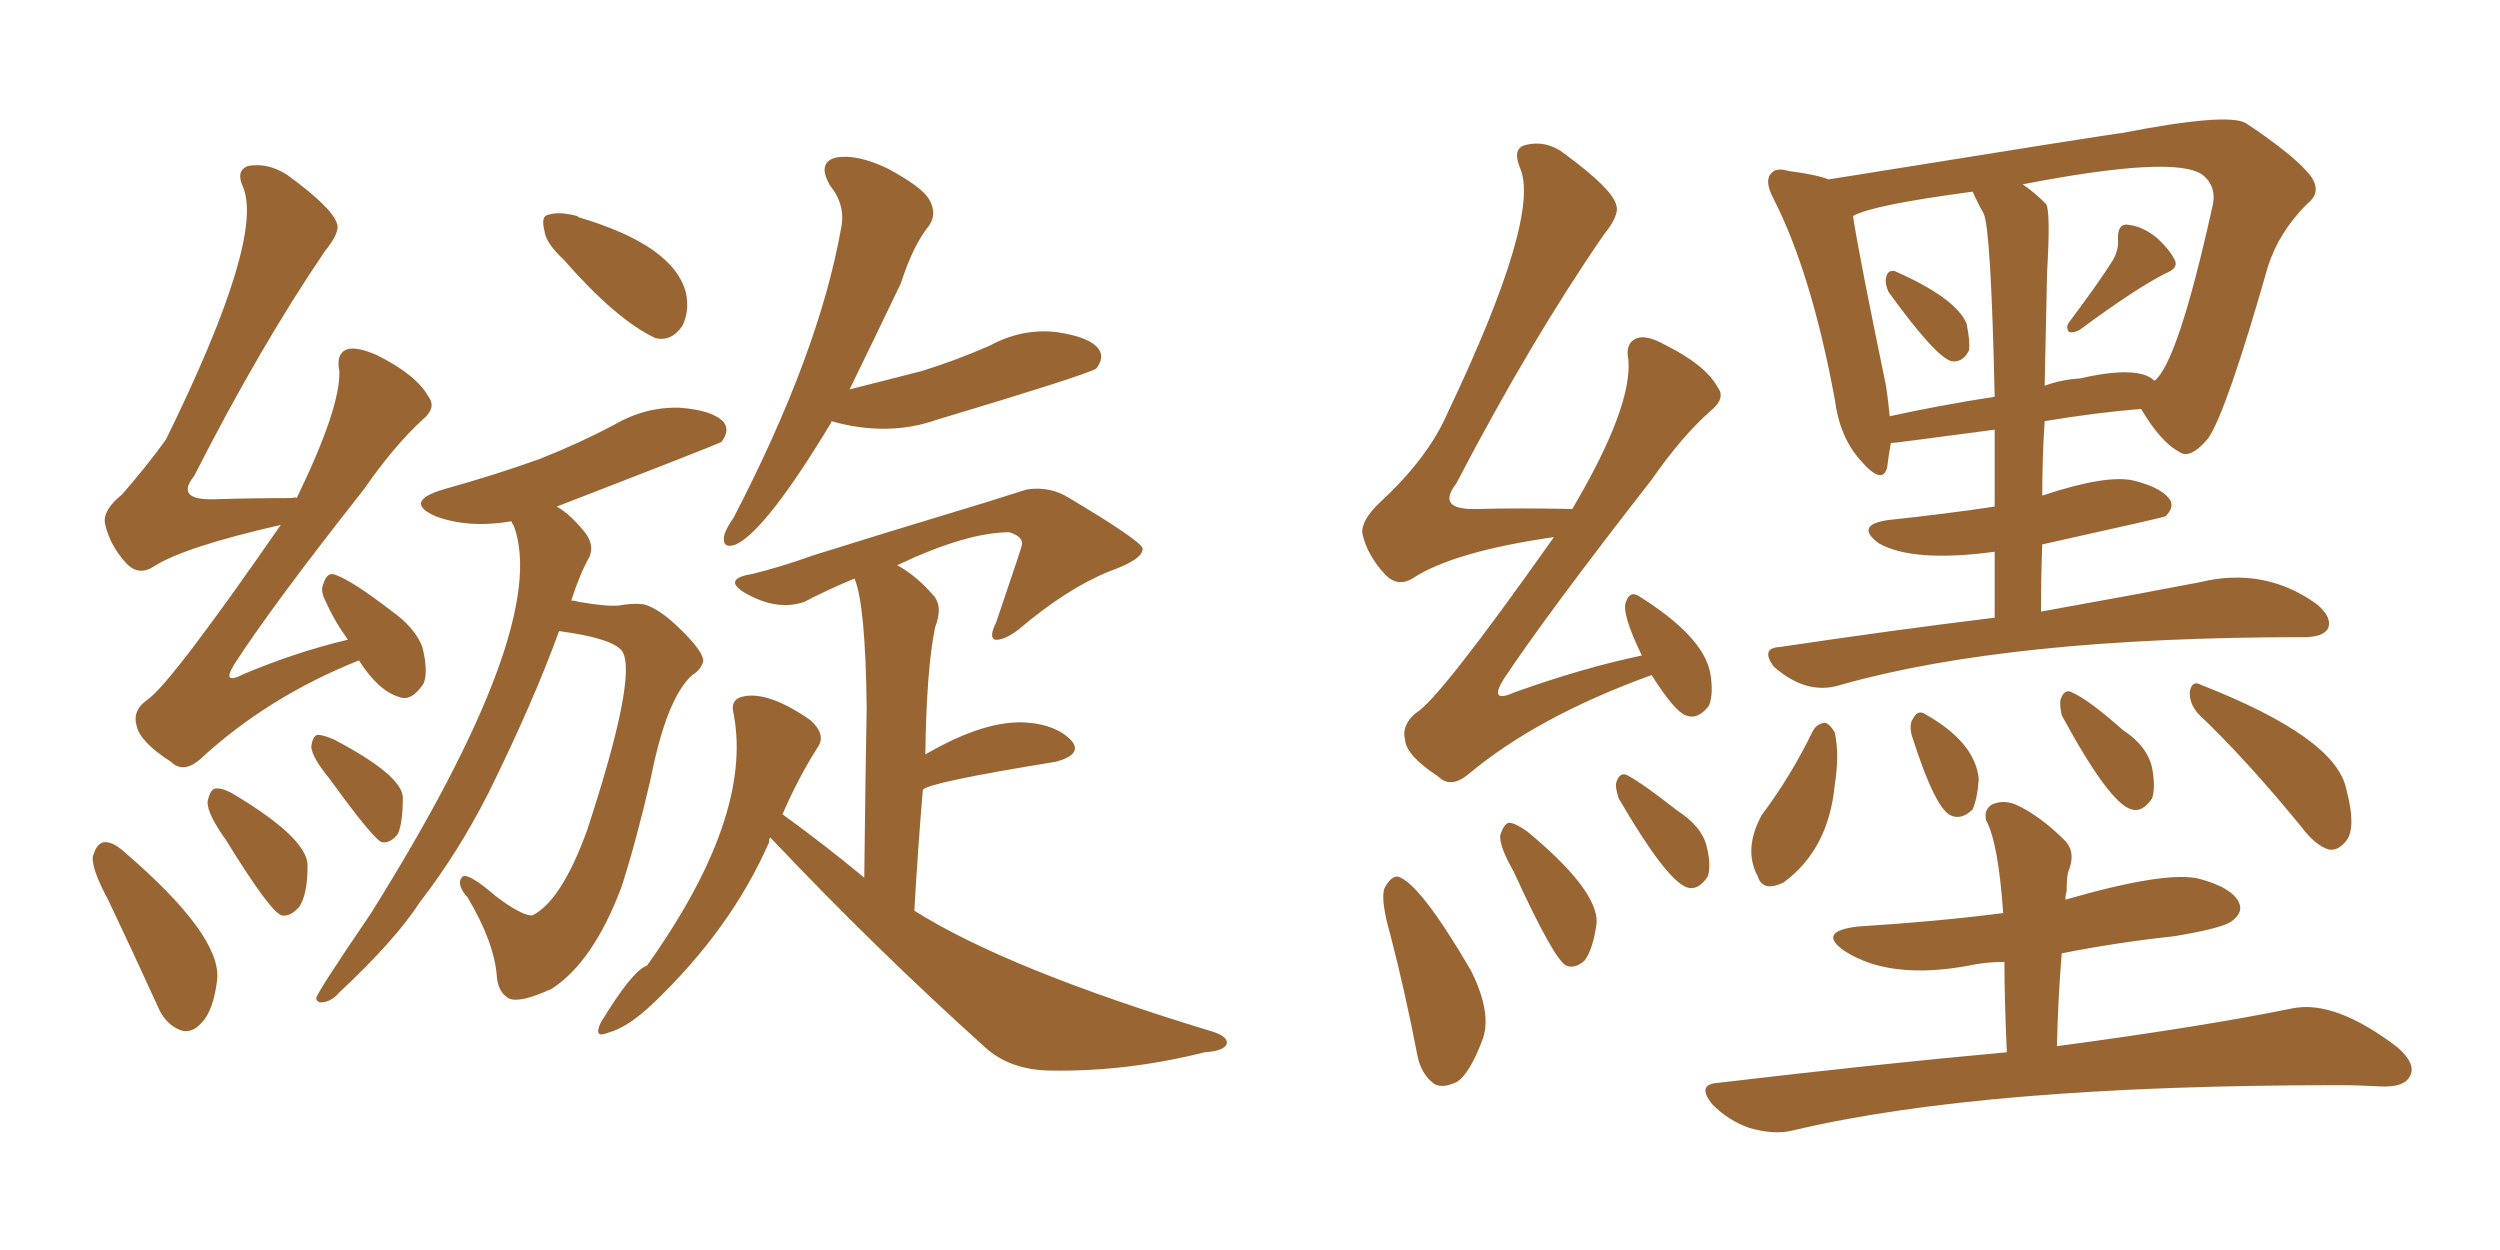 <svg xmlns="http://www.w3.org/2000/svg" xmlns:xlink="http://www.w3.org/1999/xlink" width="300" height="150"><path fill="#996633" padding="10" d="M43.07 79.25L43.07 79.25Q32.08 83.64 24.02 91.11L24.02 91.11Q21.97 92.87 20.51 91.41L20.51 91.41Q16.85 89.06 16.41 87.16L16.41 87.16Q15.82 85.25 17.72 83.94L17.72 83.94Q20.51 82.03 33.69 62.99L33.69 62.99Q22.12 65.63 18.46 67.97L18.46 67.97Q16.70 69.14 15.23 67.68L15.23 67.68Q13.18 65.48 12.60 62.84L12.60 62.84Q12.30 61.23 14.65 59.33L14.65 59.33Q17.72 55.81 19.92 52.73L19.92 52.73Q31.79 28.56 29.15 22.41L29.15 22.41Q28.27 20.51 29.74 19.92L29.74 19.92Q32.08 19.48 34.42 20.95L34.42 20.95Q39.84 24.90 40.43 26.81L40.43 26.81Q40.87 27.83 38.96 30.18L38.96 30.18Q31.20 41.60 23.29 57.13L23.29 57.13Q20.95 60.06 25.78 59.91L25.78 59.91Q30.03 59.77 35.01 59.77L35.01 59.77Q35.45 59.62 35.60 59.77L35.60 59.77Q40.87 48.93 40.72 44.53L40.72 44.53Q40.28 42.33 41.75 41.89L41.75 41.89Q42.92 41.60 45.26 42.63L45.26 42.63Q49.95 44.97 51.42 47.61L51.42 47.61Q52.44 48.93 50.68 50.39L50.68 50.39Q47.31 53.47 43.65 58.74L43.65 58.74Q32.67 72.66 28.13 79.69L28.13 79.69Q26.51 82.32 29.30 80.86L29.30 80.86Q35.60 78.22 41.75 76.76L41.75 76.76Q40.14 74.56 39.11 72.22L39.11 72.22Q38.38 70.90 38.82 70.02L38.82 70.02Q39.26 68.55 40.28 68.99L40.28 68.99Q42.33 69.73 46.88 73.24L46.88 73.24Q49.80 75.29 50.68 77.64L50.68 77.64Q51.42 80.57 50.83 82.03L50.83 82.03Q49.37 84.23 47.90 83.64L47.90 83.64Q45.41 82.91 43.07 79.25ZM13.04 108.11L13.04 108.11Q10.99 104.30 11.13 102.83L11.13 102.83Q11.57 101.22 12.45 101.07L12.45 101.07Q13.48 100.93 14.94 102.25L14.94 102.25Q26.51 112.21 26.07 117.48L26.07 117.48Q25.63 121.29 24.17 122.75L24.17 122.75Q23.00 124.07 21.68 123.63L21.68 123.63Q19.78 122.90 18.90 120.70L18.90 120.70Q15.82 113.96 13.04 108.11ZM27.10 100.78L27.10 100.78Q24.90 97.71 24.90 96.24L24.90 96.24Q25.20 94.78 25.78 94.63L25.78 94.63Q26.66 94.48 28.13 95.36L28.13 95.36Q36.91 100.63 36.91 103.86L36.91 103.86Q36.91 107.37 35.89 108.84L35.89 108.84Q34.86 110.01 33.84 109.86L33.84 109.86Q32.52 109.57 27.10 100.78ZM39.55 93.46L39.55 93.46Q37.50 90.97 37.35 89.65L37.35 89.65Q37.50 88.33 38.09 88.18L38.09 88.18Q38.82 88.18 40.14 88.77L40.14 88.77Q48.19 93.02 48.34 95.65L48.34 95.65Q48.34 98.73 47.75 100.05L47.75 100.05Q46.88 101.22 45.85 101.07L45.85 101.07Q44.97 100.93 39.55 93.46ZM67.68 31.20L67.68 31.20Q65.48 29.15 65.33 27.69L65.33 27.69Q64.89 25.93 65.77 25.78L65.77 25.78Q67.09 25.34 69.29 25.93L69.29 25.93Q69.29 25.93 69.43 26.07L69.43 26.07Q80.86 29.44 82.32 35.16L82.32 35.16Q82.76 37.35 81.88 39.11L81.88 39.11Q80.57 41.02 78.66 40.58L78.66 40.58Q73.97 38.38 67.68 31.20ZM67.09 75.73L67.09 75.73Q64.01 84.23 58.59 95.21L58.59 95.21Q54.93 102.39 50.39 108.25L50.39 108.25Q47.46 112.79 40.72 119.09L40.72 119.09Q39.84 120.12 38.82 120.26L38.82 120.26Q38.09 120.41 37.94 119.82L37.94 119.82Q37.94 119.24 44.53 109.57L44.53 109.57Q66.06 75.15 61.67 63.13L61.67 63.13Q61.38 62.70 61.38 62.55L61.38 62.55Q56.25 63.43 52.29 61.96L52.29 61.96Q48.34 60.21 53.17 58.74L53.17 58.74Q59.47 56.98 64.75 55.08L64.75 55.08Q69.58 53.17 73.68 50.98L73.68 50.98Q77.49 48.78 81.59 48.93L81.59 48.93Q85.55 49.22 86.87 50.68L86.87 50.68Q87.60 51.71 86.57 53.03L86.57 53.03Q86.13 53.32 66.80 60.79L66.80 60.79Q68.41 61.67 70.17 63.87L70.17 63.87Q71.34 65.33 70.75 66.80L70.75 66.80Q69.58 68.85 68.55 72.07L68.55 72.07Q68.99 72.07 69.43 72.22L69.43 72.22Q72.80 72.80 74.27 72.66L74.27 72.66Q75.88 72.36 77.20 72.51L77.20 72.51Q79.10 72.95 81.88 75.73L81.88 75.73Q84.52 78.37 84.38 79.39L84.38 79.39Q84.08 80.42 83.06 81.01L83.06 81.01Q79.98 83.79 78.08 93.46L78.08 93.46Q76.32 101.07 74.56 106.49L74.56 106.49Q71.19 115.43 66.21 118.65L66.21 118.65Q62.40 120.41 61.08 119.82L61.08 119.82Q59.77 119.09 59.62 117.19L59.62 117.19Q59.33 113.09 56.10 107.67L56.10 107.67Q54.64 106.05 55.52 105.18L55.52 105.18Q56.25 104.74 59.47 107.52L59.47 107.52Q62.55 109.86 63.87 109.86L63.87 109.86Q67.38 108.11 70.46 99.61L70.46 99.61Q76.46 81.30 74.71 78.22L74.71 78.22Q73.68 76.61 67.09 75.73ZM99.76 50.54L99.76 50.54Q99.76 50.54 99.76 50.68L99.76 50.68Q91.99 63.57 88.33 65.33L88.33 65.33Q86.72 65.92 86.87 64.45L86.87 64.45Q87.01 63.57 88.04 62.11L88.04 62.11Q98.29 42.33 100.93 27.39L100.93 27.39Q101.51 24.61 99.61 22.27L99.61 22.27Q98.00 19.48 100.34 18.90L100.34 18.90Q102.83 18.46 106.49 20.21L106.49 20.21Q110.60 22.41 111.47 23.88L111.47 23.88Q112.50 25.63 111.47 27.10L111.47 27.10Q109.57 29.44 108.11 33.98L108.11 33.98Q104.74 41.02 101.95 46.73L101.95 46.73Q106.49 45.56 110.60 44.53L110.60 44.53Q114.84 43.21 118.80 41.46L118.80 41.46Q122.61 39.40 126.71 39.84L126.71 39.84Q130.81 40.43 131.84 41.89L131.84 41.89Q132.57 42.92 131.54 44.24L131.54 44.24Q129.93 45.12 112.35 50.39L112.35 50.39Q106.49 52.44 99.76 50.54ZM92.43 100.49L92.43 100.49L92.43 100.49Q92.29 100.63 92.29 101.07L92.29 101.07Q87.74 111.47 78.37 120.41L78.37 120.41Q75.29 123.34 72.95 123.93L72.95 123.93Q71.19 124.66 72.07 122.75L72.07 122.75Q75.88 116.46 77.64 115.87L77.64 115.87Q90.38 98.00 88.04 85.69L88.04 85.69Q87.60 84.08 88.92 83.64L88.92 83.64Q91.99 82.76 97.27 86.43L97.27 86.43Q99.17 88.18 98.14 89.65L98.14 89.65Q95.80 93.31 93.90 97.71L93.90 97.71Q99.32 101.66 103.71 105.32L103.71 105.32Q103.86 92.14 104.00 84.96L104.00 84.96Q103.86 72.51 102.54 69.43L102.54 69.43Q99.32 70.75 96.53 72.22L96.53 72.22Q93.16 73.39 89.21 71.04L89.21 71.04Q86.72 69.43 90.38 68.85L90.38 68.85Q93.90 67.97 97.56 66.65L97.56 66.65Q106.93 63.72 112.79 61.96L112.79 61.96Q118.65 60.21 123.19 58.74L123.19 58.74Q125.98 58.30 128.32 59.77L128.32 59.77Q136.67 64.75 137.11 65.77L137.11 65.77Q137.26 67.09 133.15 68.55L133.15 68.55Q128.03 70.61 122.17 75.59L122.17 75.59Q120.41 76.90 119.38 76.76L119.38 76.76Q118.65 76.46 119.53 74.71L119.53 74.71Q122.61 65.63 122.61 65.48L122.61 65.48Q122.90 64.45 121.14 63.87L121.14 63.87Q116.02 63.87 107.67 67.82L107.67 67.82Q110.01 69.14 111.91 71.34L111.91 71.34Q113.23 72.66 112.21 75.29L112.21 75.29Q111.18 80.27 111.04 90.53L111.04 90.53Q118.36 86.28 123.34 86.72L123.34 86.72Q126.86 87.01 128.61 88.92L128.61 88.92Q129.93 90.53 126.71 91.41L126.71 91.41Q111.33 93.90 110.74 94.78L110.74 94.78Q110.16 101.66 109.72 109.28L109.72 109.28Q120.85 116.31 145.46 123.78L145.46 123.78Q147.36 124.37 147.22 125.24L147.22 125.24Q146.92 126.12 144.58 126.27L144.58 126.27Q135.21 128.61 126.27 128.47L126.27 128.47Q121.29 128.47 118.21 125.68L118.21 125.68Q104.88 113.67 92.43 100.49ZM226.61 35.01L226.61 35.01Q226.17 33.98 226.32 33.40L226.32 33.40Q226.46 32.37 227.34 32.52L227.34 32.52Q234.67 35.74 235.99 38.82L235.99 38.82Q236.43 41.02 236.28 42.04L236.28 42.04Q235.55 43.51 234.23 43.36L234.23 43.36Q232.32 42.92 226.61 35.01ZM253.56 31.20L253.56 31.20Q254.30 29.88 254.15 28.56L254.15 28.56Q254.15 26.95 255.18 26.95L255.18 26.95Q257.08 27.10 258.84 28.56L258.84 28.56Q260.45 30.03 261.04 31.35L261.04 31.35Q261.33 32.23 259.86 32.81L259.86 32.81Q256.35 34.57 249.61 39.55L249.61 39.55Q248.88 39.99 248.29 39.84L248.29 39.84Q247.85 39.26 248.29 38.67L248.29 38.67Q251.81 33.98 253.56 31.20ZM239.36 74.12L239.36 74.12Q239.36 69.73 239.36 66.21L239.36 66.21Q229.54 67.53 225.44 65.19L225.44 65.19Q222.51 62.99 226.61 62.40L226.61 62.40Q233.50 61.67 239.36 60.79L239.36 60.79Q239.36 55.66 239.36 51.56L239.36 51.56Q227.34 53.17 226.90 53.17L226.90 53.17Q226.61 54.79 226.46 56.10L226.46 56.10Q225.88 58.30 223.24 55.22L223.24 55.22Q220.75 52.44 220.17 47.90L220.17 47.90Q217.38 32.81 212.84 23.88L212.84 23.88Q211.67 21.68 212.55 20.80L212.55 20.80Q213.13 20.07 214.60 20.51L214.60 20.51Q217.97 20.95 219.43 21.53L219.43 21.53Q254.00 15.97 254.59 15.97L254.59 15.97Q267.33 13.48 269.53 14.79L269.53 14.79Q275.24 18.60 277.15 20.95L277.15 20.95Q278.76 23.00 276.86 24.46L276.86 24.46Q273.49 27.83 272.17 31.93L272.17 31.93Q267.19 49.37 264.99 52.59L264.99 52.59Q262.79 55.22 261.47 54.20L261.47 54.20Q259.28 53.03 256.93 49.07L256.93 49.07Q251.51 49.51 245.36 50.54L245.36 50.54Q245.07 54.93 245.07 59.47L245.07 59.47Q252.98 56.84 256.20 57.71L256.20 57.71Q259.57 58.59 260.45 60.06L260.45 60.06Q260.89 60.94 259.86 61.96L259.86 61.96Q259.57 62.11 245.07 65.33L245.07 65.33Q244.92 69.29 244.92 73.39L244.92 73.39Q256.35 71.34 263.96 69.87L263.96 69.87Q271.73 67.97 278.03 72.51L278.03 72.51Q279.93 74.12 279.35 75.44L279.35 75.44Q278.76 76.46 276.42 76.46L276.42 76.46Q241.11 76.46 220.90 82.18L220.90 82.18Q216.80 83.50 212.84 79.98L212.84 79.98Q211.23 77.78 213.57 77.64L213.57 77.64Q227.34 75.59 239.36 74.12ZM238.04 25.63L238.04 25.63Q237.30 24.32 236.72 23.00L236.72 23.00Q224.56 24.61 222.36 25.93L222.36 25.93Q223.10 30.76 226.32 46.29L226.32 46.29Q226.61 48.19 226.76 49.95L226.76 49.95Q232.76 48.63 239.36 47.61L239.36 47.61Q238.92 27.54 238.04 25.63ZM245.65 32.67L245.65 32.67Q245.51 39.11 245.36 46.29L245.36 46.29Q247.27 45.56 249.61 45.41L249.61 45.41Q256.64 43.80 258.54 45.70L258.54 45.70Q261.33 43.51 265.43 25.05L265.43 25.05Q266.16 22.41 264.26 20.95L264.26 20.95Q260.89 18.60 242.72 22.12L242.72 22.12Q244.04 23.00 245.51 24.46L245.51 24.46Q246.09 25.20 245.65 32.67ZM217.53 87.74L217.53 87.74Q217.97 86.87 218.99 86.72L218.99 86.72Q219.58 86.87 220.17 87.89L220.17 87.89Q220.75 90.53 220.17 94.19L220.17 94.19Q219.43 101.95 214.01 105.91L214.01 105.91Q211.52 107.08 210.94 105.18L210.94 105.18Q209.18 101.95 211.38 97.85L211.38 97.85Q214.89 93.16 217.53 87.74ZM229.39 88.18L229.39 88.18Q229.10 86.87 229.54 86.28L229.54 86.28Q230.13 85.11 231.01 85.69L231.01 85.69Q237.01 89.06 237.45 93.46L237.45 93.46Q237.30 95.80 236.72 97.12L236.72 97.12Q235.40 98.44 234.08 97.85L234.08 97.85Q232.18 96.97 229.39 88.18ZM247.41 85.84L247.41 85.84Q247.12 84.52 247.27 83.94L247.27 83.94Q247.71 82.62 248.58 83.06L248.58 83.06Q250.63 83.94 254.74 87.60L254.74 87.60Q257.67 89.50 258.25 92.14L258.25 92.14Q258.69 94.48 258.25 95.80L258.25 95.80Q257.08 97.56 255.76 97.12L255.76 97.12Q253.13 96.39 247.41 85.84ZM263.82 85.69L263.82 85.69Q262.65 84.38 262.79 82.91L262.79 82.91Q263.09 81.59 264.11 82.18L264.11 82.18Q280.22 88.48 281.54 94.63L281.54 94.63Q282.86 99.61 281.40 101.07L281.40 101.07Q280.52 102.10 279.49 101.95L279.49 101.95Q277.88 101.51 276.12 99.17L276.12 99.17Q269.53 91.11 263.82 85.69ZM240.82 126.27L240.82 126.27Q240.53 119.82 240.53 115.43L240.53 115.43Q238.18 115.43 236.28 115.87L236.28 115.87Q226.76 117.63 221.34 114.11L221.34 114.11Q217.97 111.77 222.95 111.18L222.95 111.18Q232.32 110.60 240.38 109.57L240.38 109.57Q239.79 101.07 238.33 98.44L238.33 98.44Q238.04 97.12 239.06 96.53L239.06 96.53Q240.38 95.95 241.85 96.53L241.85 96.53Q244.78 97.85 247.85 100.93L247.85 100.93Q249.17 102.39 248.14 104.74L248.14 104.74Q248.00 105.62 248.00 106.93L248.00 106.93Q247.85 107.37 247.85 107.96L247.85 107.96Q260.01 104.44 263.96 105.47L263.96 105.47Q267.77 106.49 268.65 108.25L268.65 108.25Q269.24 109.42 267.92 110.45L267.92 110.45Q267.04 111.33 260.89 112.35L260.89 112.35Q254.00 113.09 247.41 114.40L247.41 114.40Q246.97 119.68 246.83 125.54L246.83 125.54Q264.40 123.19 275.10 121.00L275.10 121.00Q280.22 119.97 287.70 125.68L287.70 125.68Q290.04 127.73 289.16 129.20L289.16 129.20Q288.43 130.52 285.64 130.37L285.64 130.37Q283.01 130.22 280.66 130.22L280.66 130.22Q238.04 130.22 215.19 135.64L215.19 135.64Q212.99 136.23 209.91 135.35L209.91 135.35Q207.42 134.47 205.52 132.57L205.52 132.57Q203.47 130.08 206.25 129.93L206.25 129.93Q224.85 127.73 240.82 126.27ZM198.19 81.01L198.19 81.01Q184.42 85.99 176.07 93.02L176.07 93.02Q174.02 94.63 172.56 93.16L172.56 93.16Q168.75 90.67 168.60 88.77L168.60 88.77Q168.16 87.01 169.92 85.55L169.92 85.55Q172.71 83.94 186.47 64.45L186.47 64.45Q174.32 66.21 169.48 69.43L169.48 69.43Q167.72 70.46 166.26 68.99L166.26 68.99Q164.06 66.65 163.48 64.01L163.48 64.01Q163.33 62.40 165.67 60.21L165.67 60.21Q171.39 54.93 173.73 49.51L173.73 49.51Q185.01 25.78 182.37 20.07L182.37 20.07Q181.49 17.87 182.96 17.43L182.96 17.43Q185.60 16.70 187.94 18.60L187.94 18.60Q193.51 22.71 193.95 24.61L193.95 24.61Q194.38 25.78 192.48 28.13L192.48 28.13Q183.69 40.87 174.76 58.01L174.76 58.01Q172.27 61.23 177.25 61.08L177.25 61.08Q182.37 60.94 188.67 61.08L188.67 61.08Q195.85 48.93 195.41 43.21L195.41 43.21Q194.97 41.16 196.44 40.58L196.44 40.58Q197.61 40.14 199.95 41.46L199.95 41.46Q204.64 43.80 206.10 46.44L206.10 46.44Q207.13 47.75 205.37 49.22L205.37 49.22Q201.86 52.29 198.19 57.57L198.19 57.57Q185.74 73.54 180.47 81.45L180.47 81.45Q178.56 84.52 181.79 83.06L181.79 83.06Q189.99 80.13 197.02 78.66L197.02 78.66Q194.53 73.54 195.12 72.22L195.12 72.22Q195.56 70.90 196.58 71.48L196.58 71.48Q204.35 76.32 205.22 80.71L205.22 80.71Q205.66 83.20 205.08 84.67L205.08 84.67Q203.76 86.43 202.29 85.84L202.29 85.84Q200.98 85.40 198.19 81.01ZM166.85 112.21L166.85 112.21Q165.67 108.11 166.11 106.64L166.11 106.64Q166.85 105.18 167.72 105.18L167.72 105.18Q170.36 105.91 176.51 116.46L176.51 116.46Q179.15 121.73 177.83 124.95L177.83 124.95Q176.37 128.76 174.90 129.79L174.90 129.79Q173.14 130.66 172.12 130.08L172.12 130.08Q170.51 128.91 170.07 126.56L170.07 126.56Q168.60 118.95 166.85 112.21ZM181.64 104.59L181.64 104.59Q179.88 101.51 180.03 100.20L180.03 100.20Q180.47 98.88 181.05 98.73L181.05 98.73Q181.79 98.73 183.25 99.76L183.25 99.76Q191.75 106.79 191.60 110.74L191.60 110.74Q191.16 113.96 190.14 115.28L190.14 115.28Q188.96 116.31 187.94 115.87L187.94 115.87Q186.47 115.14 181.64 104.59ZM194.24 95.80L194.24 95.80L194.24 95.80Q193.80 94.48 193.95 93.90L193.95 93.90Q194.38 92.58 195.26 93.02L195.26 93.02Q197.17 94.04 201.27 97.27L201.27 97.27Q204.20 99.17 204.79 101.51L204.79 101.51Q205.37 103.86 204.93 105.18L204.93 105.18Q203.76 106.93 202.44 106.49L202.44 106.49Q199.95 105.62 194.24 95.80Z"/></svg>